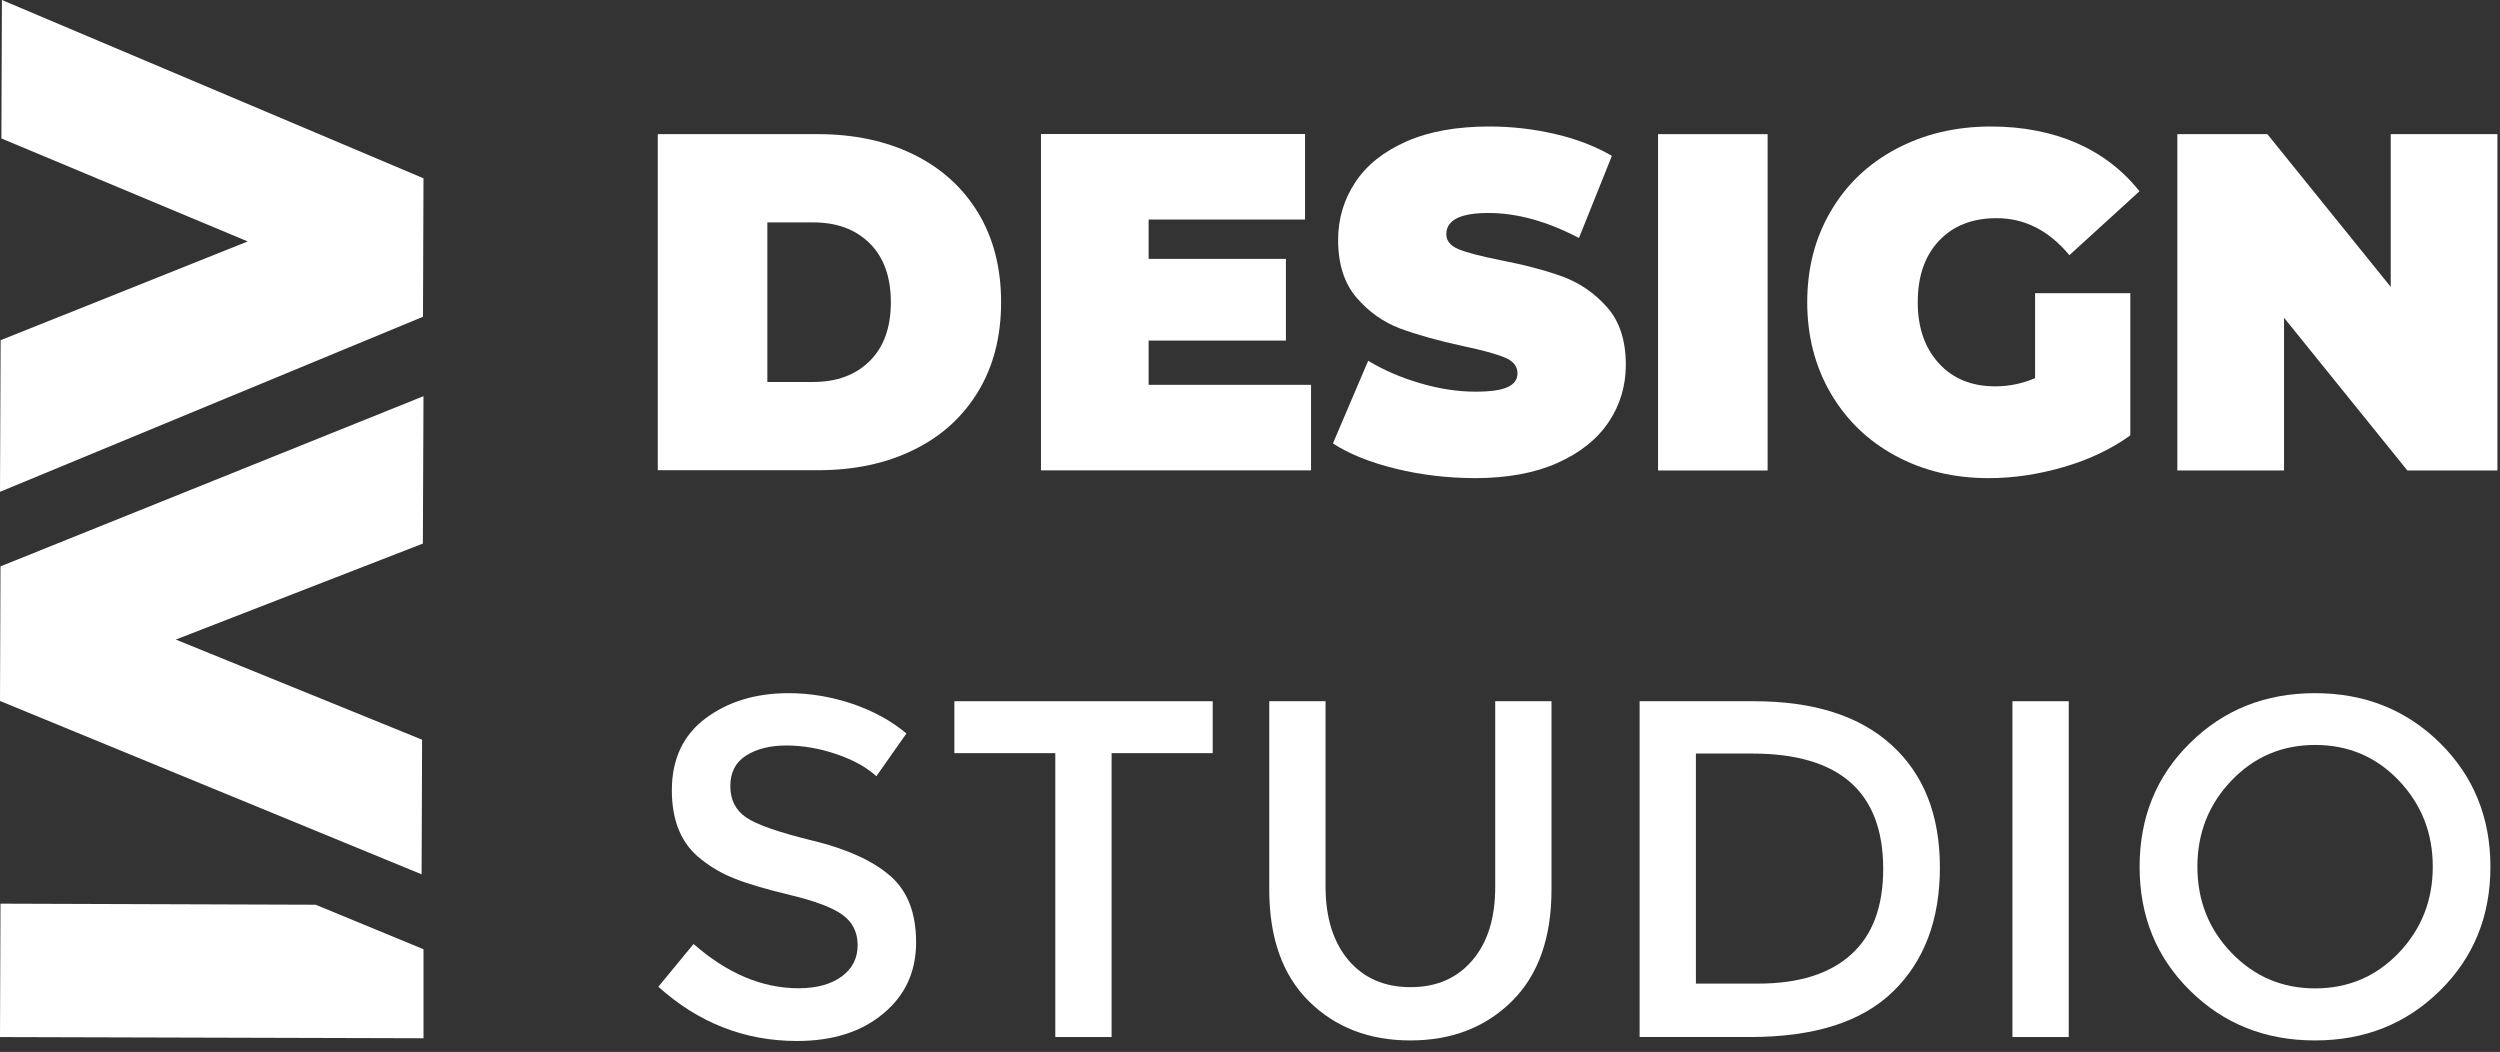 <?xml version="1.0" encoding="UTF-8"?> <svg xmlns="http://www.w3.org/2000/svg" width="183" height="77" viewBox="0 0 183 77" fill="none"><rect x="0" y="0" width="183" height="77" fill="#333333" stroke="none"/><g clip-path="url(#clip0_1078_56)"><path d="M0 75.913L0.037 66.148L23.105 66.226C23.002 70.475 23.208 61.978 23.105 66.226L31 69.484V76L0 75.913Z" fill="white"></path><path d="M0.139 0L31 13.052L30.963 23.187L0 36L0.046 24.902L18.133 17.674L0.102 10.135L0.139 0Z" fill="white"></path><path d="M30.861 64L-2.85148e-06 51.311L0.037 41.457L31 29L30.954 39.79L12.867 46.816L30.898 54.147L30.861 64Z" fill="white"></path><path d="M48.15 9.82H59.87C62.52 9.82 64.86 10.32 66.88 11.31C68.91 12.31 70.48 13.73 71.6 15.58C72.72 17.43 73.28 19.61 73.28 22.12C73.28 24.63 72.72 26.81 71.6 28.66C70.48 30.51 68.91 31.94 66.88 32.93C64.85 33.93 62.52 34.42 59.87 34.42H48.15V9.82ZM59.53 27.96C61.25 27.96 62.63 27.45 63.66 26.43C64.69 25.41 65.21 23.98 65.21 22.12C65.21 20.27 64.69 18.83 63.66 17.81C62.63 16.79 61.25 16.28 59.53 16.28H56.17V27.96H59.53Z" fill="white"></path><path d="M95.969 28.17V34.43H76.199V9.81H95.529V16.07H84.079V18.95H94.129V24.93H84.079V28.17H95.969Z" fill="white"></path><path d="M102.17 34.31C100.3 33.85 98.77 33.24 97.57 32.46L100.15 26.41C101.28 27.09 102.55 27.64 103.95 28.05C105.35 28.46 106.7 28.67 107.99 28.67C109.1 28.67 109.89 28.56 110.37 28.33C110.85 28.11 111.08 27.77 111.08 27.33C111.08 26.81 110.77 26.43 110.15 26.17C109.53 25.91 108.5 25.63 107.08 25.33C105.24 24.93 103.72 24.5 102.5 24.05C101.28 23.59 100.21 22.84 99.31 21.8C98.41 20.76 97.95 19.34 97.95 17.56C97.95 16.01 98.37 14.61 99.21 13.34C100.05 12.07 101.3 11.08 102.96 10.35C104.62 9.62 106.64 9.26 109.02 9.26C110.65 9.26 112.25 9.44 113.83 9.81C115.4 10.17 116.79 10.71 117.99 11.41L115.58 17.42C113.25 16.2 111.04 15.59 108.96 15.59C106.9 15.59 105.87 16.11 105.87 17.14C105.87 17.63 106.17 18 106.79 18.25C107.4 18.5 108.41 18.76 109.81 19.04C111.62 19.39 113.15 19.8 114.39 20.25C115.63 20.71 116.72 21.45 117.63 22.48C118.55 23.51 119.01 24.92 119.01 26.7C119.01 28.25 118.59 29.65 117.75 30.9C116.91 32.15 115.66 33.15 114 33.89C112.34 34.63 110.32 35 107.94 35C105.96 34.99 104.04 34.77 102.17 34.31Z" fill="white"></path><path d="M121.369 9.82H129.389V34.44H121.369V9.82Z" fill="white"></path><path d="M148.979 21.46H155.939V31.87C154.539 32.88 152.909 33.65 151.049 34.19C149.189 34.73 147.369 35 145.579 35C143.039 35 140.769 34.46 138.749 33.36C136.729 32.27 135.159 30.75 134.009 28.79C132.869 26.83 132.289 24.61 132.289 22.13C132.289 19.65 132.859 17.42 134.009 15.47C135.149 13.51 136.749 11.99 138.799 10.9C140.849 9.81 143.159 9.26 145.739 9.26C148.069 9.26 150.159 9.67 152.009 10.47C153.849 11.28 155.389 12.46 156.609 14L151.479 18.68C149.989 16.88 148.209 15.97 146.149 15.97C144.379 15.97 142.979 16.52 141.939 17.62C140.899 18.72 140.379 20.22 140.379 22.12C140.379 23.97 140.889 25.46 141.919 26.59C142.949 27.72 144.329 28.28 146.049 28.28C147.069 28.28 148.039 28.08 148.969 27.68V21.46H148.979Z" fill="white"></path><path d="M182.811 9.82V34.44H176.221L167.191 23.26V34.44H159.381V9.82H165.971L175.001 21V9.82H182.811Z" fill="white"></path><path d="M57.559 54.57C56.359 54.57 55.379 54.82 54.609 55.31C53.839 55.8 53.459 56.55 53.459 57.54C53.459 58.54 53.839 59.3 54.609 59.83C55.379 60.36 57.01 60.93 59.51 61.54C62.01 62.15 63.889 63.01 65.159 64.11C66.43 65.21 67.059 66.83 67.059 68.98C67.059 71.13 66.259 72.87 64.649 74.2C63.049 75.54 60.939 76.2 58.339 76.2C54.519 76.2 51.139 74.88 48.19 72.23L50.769 69.1C53.239 71.26 55.789 72.34 58.45 72.34C59.779 72.34 60.829 72.05 61.609 71.48C62.389 70.91 62.779 70.14 62.779 69.19C62.779 68.24 62.409 67.5 61.679 66.97C60.949 66.44 59.689 65.96 57.899 65.53C56.109 65.1 54.749 64.7 53.819 64.33C52.889 63.97 52.059 63.49 51.339 62.91C49.899 61.81 49.179 60.12 49.179 57.85C49.179 55.58 49.999 53.82 51.639 52.59C53.279 51.36 55.309 50.74 57.73 50.74C59.289 50.74 60.839 51 62.369 51.51C63.899 52.03 65.23 52.75 66.35 53.69L64.149 56.82C63.429 56.16 62.45 55.62 61.219 55.2C59.98 54.78 58.759 54.57 57.559 54.57Z" fill="white"></path><path d="M81.369 55.13V75.91H77.249V55.13H69.859V51.33H88.769V55.13H81.369Z" fill="white"></path><path d="M98.71 70.29C99.83 71.6 101.34 72.26 103.25 72.26C105.16 72.26 106.67 71.6 107.78 70.29C108.9 68.98 109.45 67.19 109.45 64.94V51.33H113.57V65.12C113.57 68.66 112.6 71.38 110.67 73.29C108.74 75.2 106.26 76.16 103.24 76.16C100.22 76.16 97.74 75.2 95.81 73.29C93.88 71.38 92.91 68.65 92.91 65.12V51.33H97.03V64.94C97.04 67.19 97.6 68.97 98.71 70.29Z" fill="white"></path><path d="M138.48 54.55C140.83 56.69 142 59.68 142 63.5C142 67.32 140.86 70.35 138.58 72.57C136.3 74.8 132.81 75.91 128.11 75.91H120.02V51.33H128.39C132.77 51.33 136.13 52.4 138.48 54.55ZM137.85 63.6C137.85 57.97 134.65 55.16 128.26 55.16H124.14V72H128.71C131.66 72 133.93 71.29 135.5 69.87C137.07 68.46 137.85 66.37 137.85 63.6Z" fill="white"></path><path d="M147.311 51.33H151.431V75.91H147.311V51.33Z" fill="white"></path><path d="M178.599 72.52C176.129 74.95 173.089 76.16 169.459 76.16C165.829 76.16 162.779 74.95 160.319 72.52C157.849 70.09 156.619 67.07 156.619 63.45C156.619 59.83 157.849 56.8 160.319 54.38C162.779 51.95 165.829 50.74 169.459 50.74C173.089 50.74 176.129 51.95 178.599 54.38C181.059 56.81 182.299 59.83 182.299 63.45C182.299 67.07 181.069 70.09 178.599 72.52ZM175.589 57.13C173.929 55.39 171.889 54.53 169.469 54.53C167.049 54.53 165.009 55.4 163.349 57.13C161.689 58.86 160.849 60.97 160.849 63.44C160.849 65.91 161.679 68.02 163.349 69.75C165.019 71.48 167.049 72.35 169.469 72.35C171.889 72.35 173.929 71.48 175.589 69.75C177.249 68.01 178.079 65.91 178.079 63.44C178.079 60.97 177.249 58.87 175.589 57.13Z" fill="white"></path></g><defs><clipPath id="clip0_1078_56"><rect width="182.81" height="76.2" fill="white"></rect></clipPath></defs></svg> 